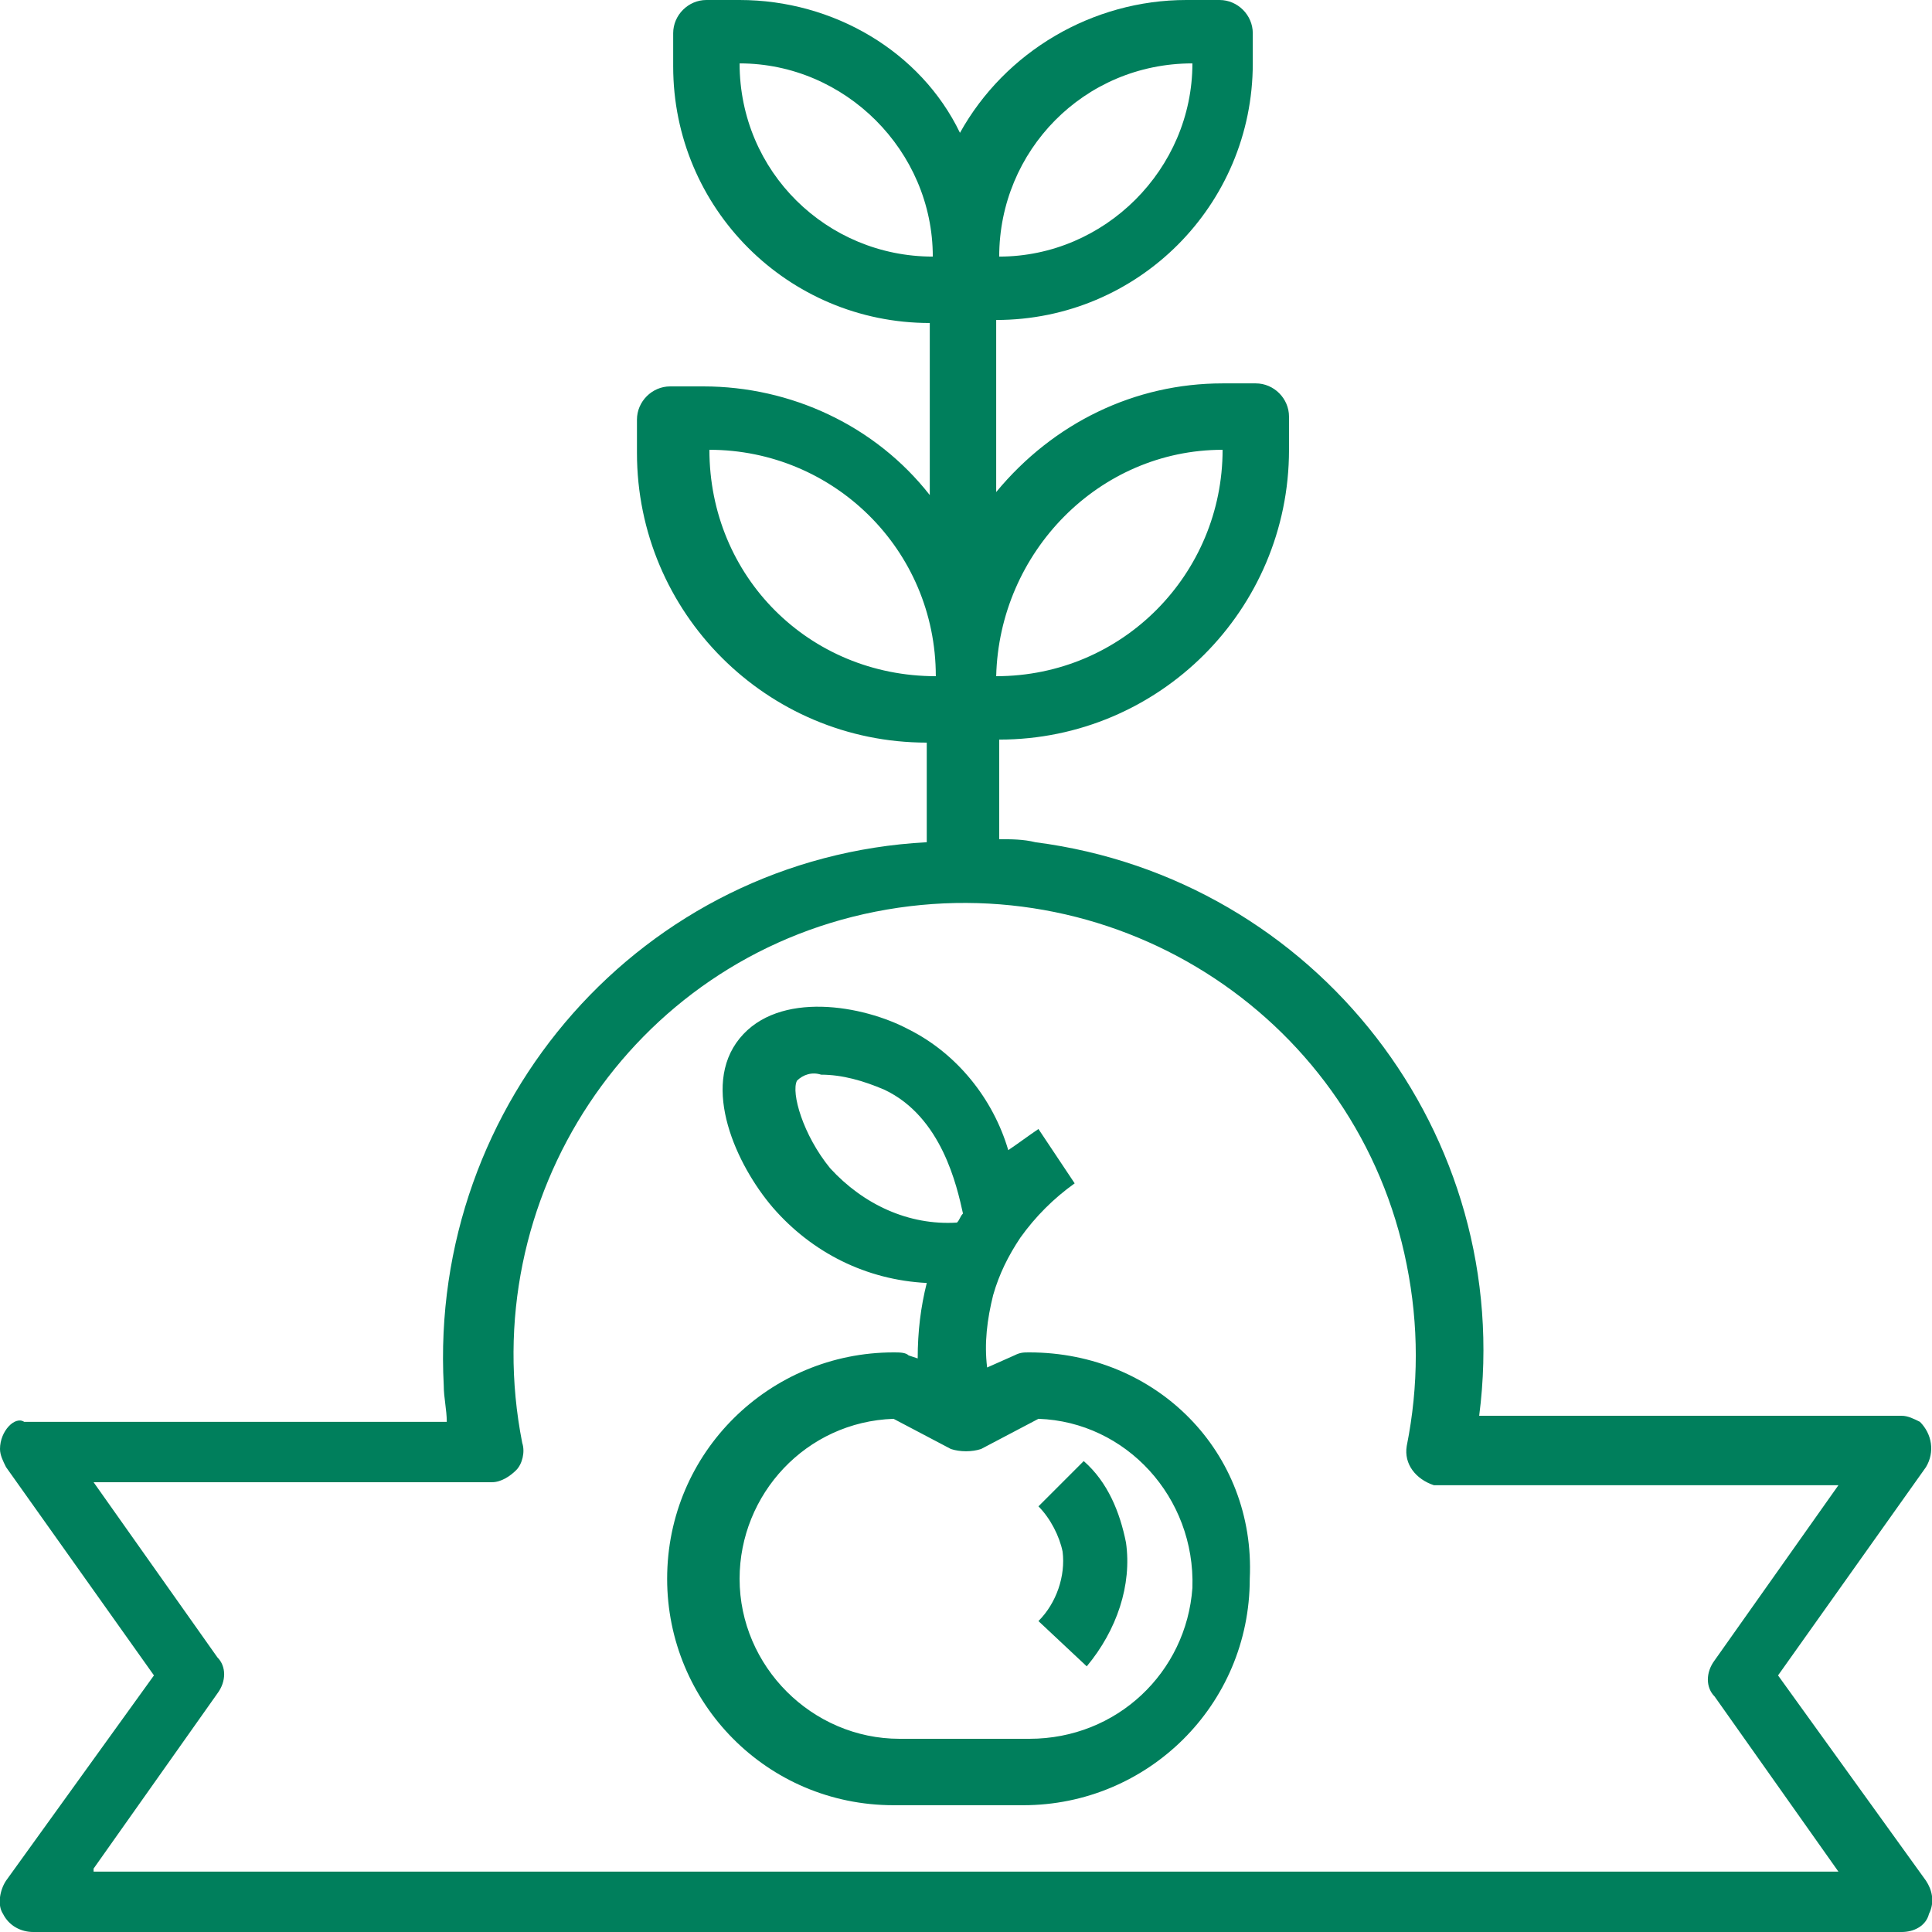 <svg xmlns="http://www.w3.org/2000/svg" xmlns:xlink="http://www.w3.org/1999/xlink" id="Layer_1" x="0px" y="0px" viewBox="0 0 64 64" style="enable-background:new 0 0 64 64;" xml:space="preserve"><style type="text/css">	.st0{fill-rule:evenodd;clip-rule:evenodd;fill:#007F5C;}</style><path id="hitwork-svg-2" class="st0" d="M58.9,55.5l4.9-6.9c0.3-0.5,0.2-1.1-0.2-1.5c-0.2-0.1-0.4-0.2-0.6-0.2h-14 c1.2-9.3-5.4-17.8-14.7-19c-0.4-0.1-0.8-0.1-1.2-0.1v-3.3c5.3,0,9.6-4.3,9.6-9.6v-1.1c0-0.6-0.5-1.1-1.1-1.1h-1.1 c-2.9,0-5.6,1.3-7.5,3.6v-5.7c4.7,0,8.5-3.8,8.5-8.5V1.1c0-0.6-0.5-1.1-1.1-1.1h-1.1c-3.1,0-6,1.7-7.5,4.4C30.5,1.7,27.6,0,24.5,0 h-1.1c-0.6,0-1.1,0.5-1.1,1.1v1.1c0,4.7,3.8,8.5,8.5,8.5v5.7c-1.8-2.3-4.6-3.6-7.5-3.6h-1.1c-0.6,0-1.1,0.5-1.1,1.1v1.1 c0,5.3,4.3,9.6,9.6,9.6v3.3c-9.4,0.5-16.5,8.6-16,18c0,0.4,0.1,0.8,0.1,1.2h-14C0.5,46.9,0,47.4,0,48c0,0.2,0.1,0.4,0.2,0.6l4.9,6.9 l-4.9,6.8c-0.2,0.3-0.3,0.8-0.1,1.1C0.3,63.8,0.7,64,1.1,64h61.9c0.4,0,0.8-0.2,0.9-0.6c0.2-0.4,0.1-0.8-0.1-1.1L58.9,55.5z  M39.5,2.1c0,3.5-2.9,6.4-6.4,6.4C33.1,5,35.9,2.1,39.5,2.1L39.5,2.1z M40.5,14.9c0,4.1-3.3,7.5-7.5,7.5 C33.1,18.3,36.4,14.9,40.5,14.9L40.5,14.9z M24.5,2.1c3.5,0,6.4,2.9,6.4,6.4C27.4,8.5,24.5,5.7,24.5,2.1L24.5,2.1z M23.5,14.9 c4.1,0,7.5,3.3,7.5,7.5C26.8,22.4,23.5,19.1,23.5,14.9L23.5,14.9z M3.1,61.9l4.1-5.8c0.3-0.4,0.3-0.9,0-1.2l-4.1-5.8h13.2 c0.3,0,0.6-0.2,0.8-0.4c0.2-0.2,0.3-0.6,0.2-0.9c-1.6-8.1,3.6-16,11.7-17.6s16,3.6,17.6,11.7c0.4,2,0.4,4,0,6 c-0.1,0.6,0.3,1.1,0.9,1.3c0.1,0,0.1,0,0.2,0h13.2l-4.1,5.8c-0.3,0.4-0.3,0.9,0,1.2l4.1,5.8H3.1L3.1,61.9z M37.3,51.1 c-0.2-1-0.6-2-1.4-2.7l-1.5,1.5c0.4,0.4,0.7,1,0.8,1.5c0.1,0.8-0.2,1.7-0.8,2.3l1.6,1.5C37,54,37.5,52.5,37.3,51.1L37.3,51.1z  M34.1,44.8c-0.2,0-0.3,0-0.5,0.1l-0.9,0.4c-0.1-0.8,0-1.6,0.2-2.4c0.2-0.7,0.5-1.3,0.9-1.9v0c0.5-0.7,1.1-1.3,1.8-1.8l-1.2-1.8 c-0.3,0.2-0.7,0.5-1,0.7c-0.5-1.7-1.7-3.2-3.3-4c-1.5-0.8-4.3-1.3-5.6,0.3s-0.1,4.2,1.1,5.6c1.3,1.5,3.1,2.4,5.1,2.5 c-0.2,0.8-0.3,1.6-0.3,2.5l-0.3-0.1c-0.1-0.1-0.3-0.1-0.5-0.1c-4.1,0-7.5,3.3-7.5,7.5c0,4.1,3.3,7.5,7.5,7.5h4.3 c4.1,0,7.5-3.3,7.5-7.5C41.6,48.1,38.3,44.8,34.1,44.8L34.1,44.8L34.1,44.8z M27.5,38.7c-0.9-1.1-1.3-2.5-1.1-2.9 c0.2-0.2,0.5-0.3,0.8-0.2c0.7,0,1.4,0.2,2.1,0.5c1.9,0.9,2.4,3.2,2.6,4.1c-0.1,0.1-0.1,0.2-0.2,0.3C30.1,40.6,28.6,39.9,27.5,38.7 L27.5,38.7z M34.1,57.6h-4.3c-2.9,0-5.3-2.4-5.3-5.3c0-2.8,2.2-5.2,5.1-5.3l1.9,1c0.3,0.1,0.7,0.1,1,0l1.9-1 c2.9,0.1,5.2,2.6,5.1,5.6C39.3,55.4,37,57.6,34.1,57.6L34.1,57.6z"></path></svg>